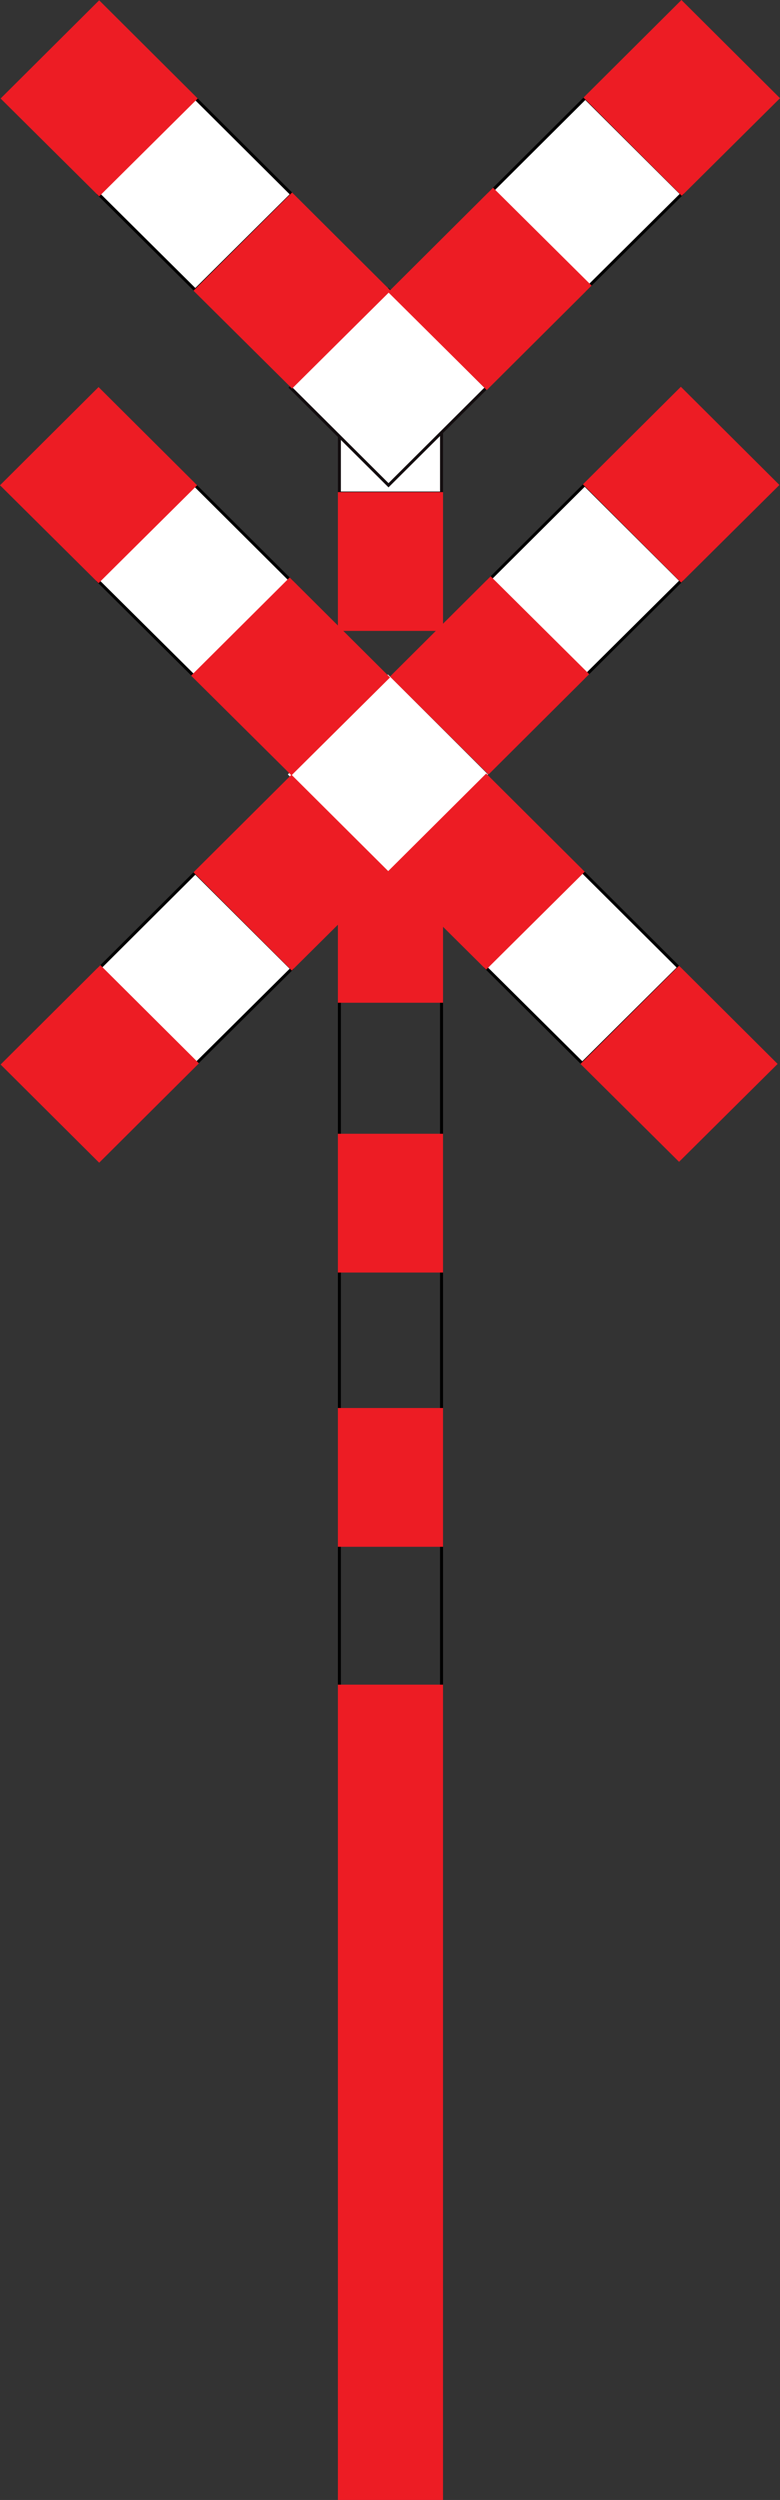 <?xml version="1.0" encoding="utf-8"?>
<!-- Generator: Adobe Illustrator 14.0.0, SVG Export Plug-In . SVG Version: 6.00 Build 43363)  -->
<!DOCTYPE svg PUBLIC "-//W3C//DTD SVG 1.1//EN" "http://www.w3.org/Graphics/SVG/1.1/DTD/svg11.dtd">
<svg version="1.1" id="Calque_1" xmlns="http://www.w3.org/2000/svg" xmlns:xlink="http://www.w3.org/1999/xlink" x="0px" y="0px"
	 width="52.429px" height="167.897px" viewBox="0 0 52.429 167.897" enable-background="new 0 0 52.429 167.897"
	 xml:space="preserve">
<rect x="0" y="0" width="52.429" height="167.897" fill="#333333" stroke="none"/>
<path fill="none" stroke="#000000" stroke-width="0.201" stroke-miterlimit="3.863" d="M22.813,167.777 M29.678,167.777h-6.865
	V67.184h6.865V167.777z"/>
<path fill-rule="evenodd" clip-rule="evenodd" fill="#ED1C24" d="M22.813,167.797 M29.678,167.797h-6.865v-54.556h6.865V167.797z"/>
<path fill="none" stroke="#ED1C24" stroke-width="0.201" stroke-miterlimit="3.863" d="M22.813,167.797 M29.678,167.797h-6.865
	v-54.556h6.865V167.797z"/>
<path fill-rule="evenodd" clip-rule="evenodd" fill="#ED1C24" d="M22.813,85.363 M29.678,85.363h-6.865v-9.12h6.865V85.363z"/>
<path fill="none" stroke="#ED1C24" stroke-width="0.201" stroke-miterlimit="3.863" d="M22.813,85.363 M29.678,85.363h-6.865v-9.12
	h6.865V85.363z"/>
<path fill-rule="evenodd" clip-rule="evenodd" fill="#ED1C24" d="M22.813,103.781 M29.678,103.781h-6.865v-9.119h6.865V103.781z"/>
<path fill="none" stroke="#ED1C24" stroke-width="0.201" stroke-miterlimit="3.863" d="M22.813,103.781 M29.678,103.781h-6.865
	v-9.119h6.865V103.781z"/>
<path fill-rule="evenodd" clip-rule="evenodd" fill="#ED1C24" d="M22.813,67.244 M29.678,67.244h-6.865v-9.119h6.865V67.244z"/>
<path fill="none" stroke="#ED1C24" stroke-width="0.201" stroke-miterlimit="3.863" d="M22.813,67.244 M29.678,67.244h-6.865v-9.119
	h6.865V67.244z"/>
<path fill-rule="evenodd" clip-rule="evenodd" fill="#FFFFFF" d="M22.813,33.112 M29.678,33.112h-6.865v-9.119h6.865V33.112z"/>
<path fill="none" stroke="#120C0E" stroke-width="0.201" stroke-miterlimit="3.863" d="M22.813,33.112 M29.678,33.112h-6.865v-9.119
	h6.865V33.112z"/>
<polygon fill-rule="evenodd" clip-rule="evenodd" fill="#FFFFFF" points="19.53,26.037 26.114,19.463 32.699,26.037 26.114,32.59 
	"/>
<polygon fill="none" stroke="#120C0E" stroke-width="0.201" stroke-miterlimit="3.863" points="19.53,26.037 26.114,19.463 
	32.699,26.037 26.114,32.59 "/>
<polygon fill-rule="evenodd" clip-rule="evenodd" fill="#FFFFFF" points="6.646,13.049 13.128,6.595 19.612,13.049 13.128,19.483 
	"/>
<polygon fill="none" stroke="#000000" stroke-width="0.201" stroke-miterlimit="3.863" points="6.646,13.049 13.128,6.595 
	19.612,13.049 13.128,19.483 "/>
<polygon fill-rule="evenodd" clip-rule="evenodd" fill="#ED1C24" points="13.148,19.523 19.632,13.069 26.114,19.523 19.632,25.956 
	"/>
<polygon fill="none" stroke="#ED1C24" stroke-width="0.201" stroke-miterlimit="3.863" points="13.148,19.523 19.632,13.069 
	26.114,19.523 19.632,25.956 "/>
<polygon fill-rule="evenodd" clip-rule="evenodd" fill="#FFFFFF" points="45.825,13.028 39.342,6.575 32.9,12.989 39.363,19.443 "/>
<polygon fill="none" stroke="#000000" stroke-width="0.201" stroke-miterlimit="3.863" points="45.825,13.028 39.342,6.575 
	32.9,12.989 39.363,19.443 "/>
<polygon fill-rule="evenodd" clip-rule="evenodd" fill="#FFFFFF" points="32.658,64.979 39.14,58.525 45.624,64.979 39.14,71.413 
	"/>
<polygon fill="none" stroke="#000000" stroke-width="0.201" stroke-miterlimit="3.863" points="32.658,64.979 39.14,58.525 
	45.624,64.979 39.14,71.413 "/>
<polygon fill-rule="evenodd" clip-rule="evenodd" fill="#ED1C24" points="39.161,71.453 45.644,64.999 52.126,71.453 45.644,77.887 
	"/>
<polygon fill="none" stroke="#ED1C24" stroke-width="0.201" stroke-miterlimit="3.863" points="39.161,71.453 45.644,64.999 
	52.126,71.453 45.644,77.887 "/>
<polygon fill-rule="evenodd" clip-rule="evenodd" fill="#FFFFFF" points="19.612,65.06 13.128,58.605 6.686,65.019 13.148,71.473 
	"/>
<polygon fill="none" stroke="#000000" stroke-width="0.201" stroke-miterlimit="3.863" points="19.612,65.06 13.128,58.605 
	6.686,65.019 13.148,71.473 "/>
<polygon fill-rule="evenodd" clip-rule="evenodd" fill="#FFFFFF" points="19.49,52.011 26.074,45.438 32.658,52.011 26.074,58.565 
	"/>
<polygon fill="none" stroke="#FFFFFF" stroke-width="0.201" stroke-miterlimit="3.863" points="19.49,52.011 26.074,45.438 
	32.658,52.011 26.074,58.565 "/>
<polygon fill-rule="evenodd" clip-rule="evenodd" fill="#FFFFFF" points="6.605,39.025 13.088,32.57 19.571,39.025 13.088,45.458 
	"/>
<polygon fill="none" stroke="#000000" stroke-width="0.201" stroke-miterlimit="3.863" points="6.605,39.024 13.088,32.57 
	19.571,39.024 13.088,45.458 "/>
<polygon fill-rule="evenodd" clip-rule="evenodd" fill="#FFFFFF" points="45.785,39.003 39.302,32.55 32.859,38.964 39.322,45.418 
	"/>
<polygon fill="none" stroke="#000000" stroke-width="0.201" stroke-miterlimit="3.863" points="45.785,39.003 39.302,32.55 
	32.859,38.964 39.322,45.418 "/>
<path fill-rule="evenodd" clip-rule="evenodd" fill="#ED1C24" d="M22.813,42.271 M29.678,42.271h-6.865v-9.119h6.865V42.271z"/>
<path fill="none" stroke="#ED1C24" stroke-width="0.201" stroke-miterlimit="3.863" d="M22.813,42.271 M29.678,42.271h-6.865v-9.119
	h6.865V42.271z"/>
<polygon fill-rule="evenodd" clip-rule="evenodd" fill="#ED1C24" points="0.143,32.59 6.625,26.137 13.108,32.59 6.625,39.025 "/>
<polygon fill="none" stroke="#ED1C24" stroke-width="0.201" stroke-miterlimit="3.863" points="0.143,32.59 6.625,26.137 
	13.108,32.59 6.625,39.024 "/>
<polygon fill-rule="evenodd" clip-rule="evenodd" fill="#ED1C24" points="12.988,45.377 19.47,38.924 26.074,45.498 19.592,51.931 
	"/>
<polygon fill="none" stroke="#ED1C24" stroke-width="0.201" stroke-miterlimit="3.863" points="12.988,45.377 19.47,38.924 
	26.074,45.498 19.592,51.931 "/>
<polygon fill-rule="evenodd" clip-rule="evenodd" fill="#ED1C24" points="39.462,45.277 32.98,38.844 26.356,45.438 32.838,51.872 
	"/>
<polygon fill="none" stroke="#ED1C24" stroke-width="0.201" stroke-miterlimit="3.863" points="39.462,45.277 32.98,38.844 
	26.356,45.438 32.838,51.872 "/>
<polygon fill-rule="evenodd" clip-rule="evenodd" fill="#ED1C24" points="52.248,32.57 45.765,26.117 39.322,32.53 45.785,38.984 
	"/>
<polygon fill="none" stroke="#ED1C24" stroke-width="0.201" stroke-miterlimit="3.863" points="52.248,32.57 45.765,26.117 
	39.322,32.53 45.785,38.984 "/>
<polygon fill-rule="evenodd" clip-rule="evenodd" fill="#ED1C24" points="13.229,71.413 6.746,64.959 0.183,71.493 6.666,77.946 "/>
<polygon fill="none" stroke="#ED1C24" stroke-width="0.201" stroke-miterlimit="3.863" points="13.229,71.413 6.746,64.959 
	0.183,71.493 6.666,77.946 "/>
<polygon fill-rule="evenodd" clip-rule="evenodd" fill="#ED1C24" points="26.074,58.625 19.592,52.172 13.148,58.585 19.612,65.04 
	"/>
<polygon fill="none" stroke="#ED1C24" stroke-width="0.201" stroke-miterlimit="3.863" points="26.074,58.625 19.592,52.172 
	13.148,58.585 19.612,65.04 "/>
<polygon fill-rule="evenodd" clip-rule="evenodd" fill="#ED1C24" points="26.194,58.545 32.678,52.092 39.161,58.545 32.678,64.979 
	"/>
<polygon fill="none" stroke="#ED1C24" stroke-width="0.201" stroke-miterlimit="3.863" points="26.194,58.545 32.678,52.092 
	39.161,58.545 32.678,64.979 "/>
<polygon fill-rule="evenodd" clip-rule="evenodd" fill="#ED1C24" points="0.183,6.615 6.666,0.162 13.148,6.615 6.666,13.049 "/>
<polygon fill="none" stroke="#ED1C24" stroke-width="0.201" stroke-miterlimit="3.863" points="0.183,6.615 6.666,0.162 
	13.148,6.615 6.666,13.049 "/>
<polygon fill-rule="evenodd" clip-rule="evenodd" fill="#ED1C24" points="39.624,19.182 33.141,12.748 26.235,19.623 32.718,26.057 
	"/>
<polygon fill="none" stroke="#ED1C24" stroke-width="0.201" stroke-miterlimit="3.863" points="39.624,19.182 33.141,12.748 
	26.235,19.623 32.718,26.057 "/>
<polygon fill-rule="evenodd" clip-rule="evenodd" fill="#ED1C24" points="52.287,6.595 45.804,0.142 39.363,6.555 45.825,13.008 "/>
<polygon fill="none" stroke="#ED1C24" stroke-width="0.201" stroke-miterlimit="3.863" points="52.287,6.595 45.804,0.142 
	39.363,6.555 45.825,13.008 "/>
</svg>
